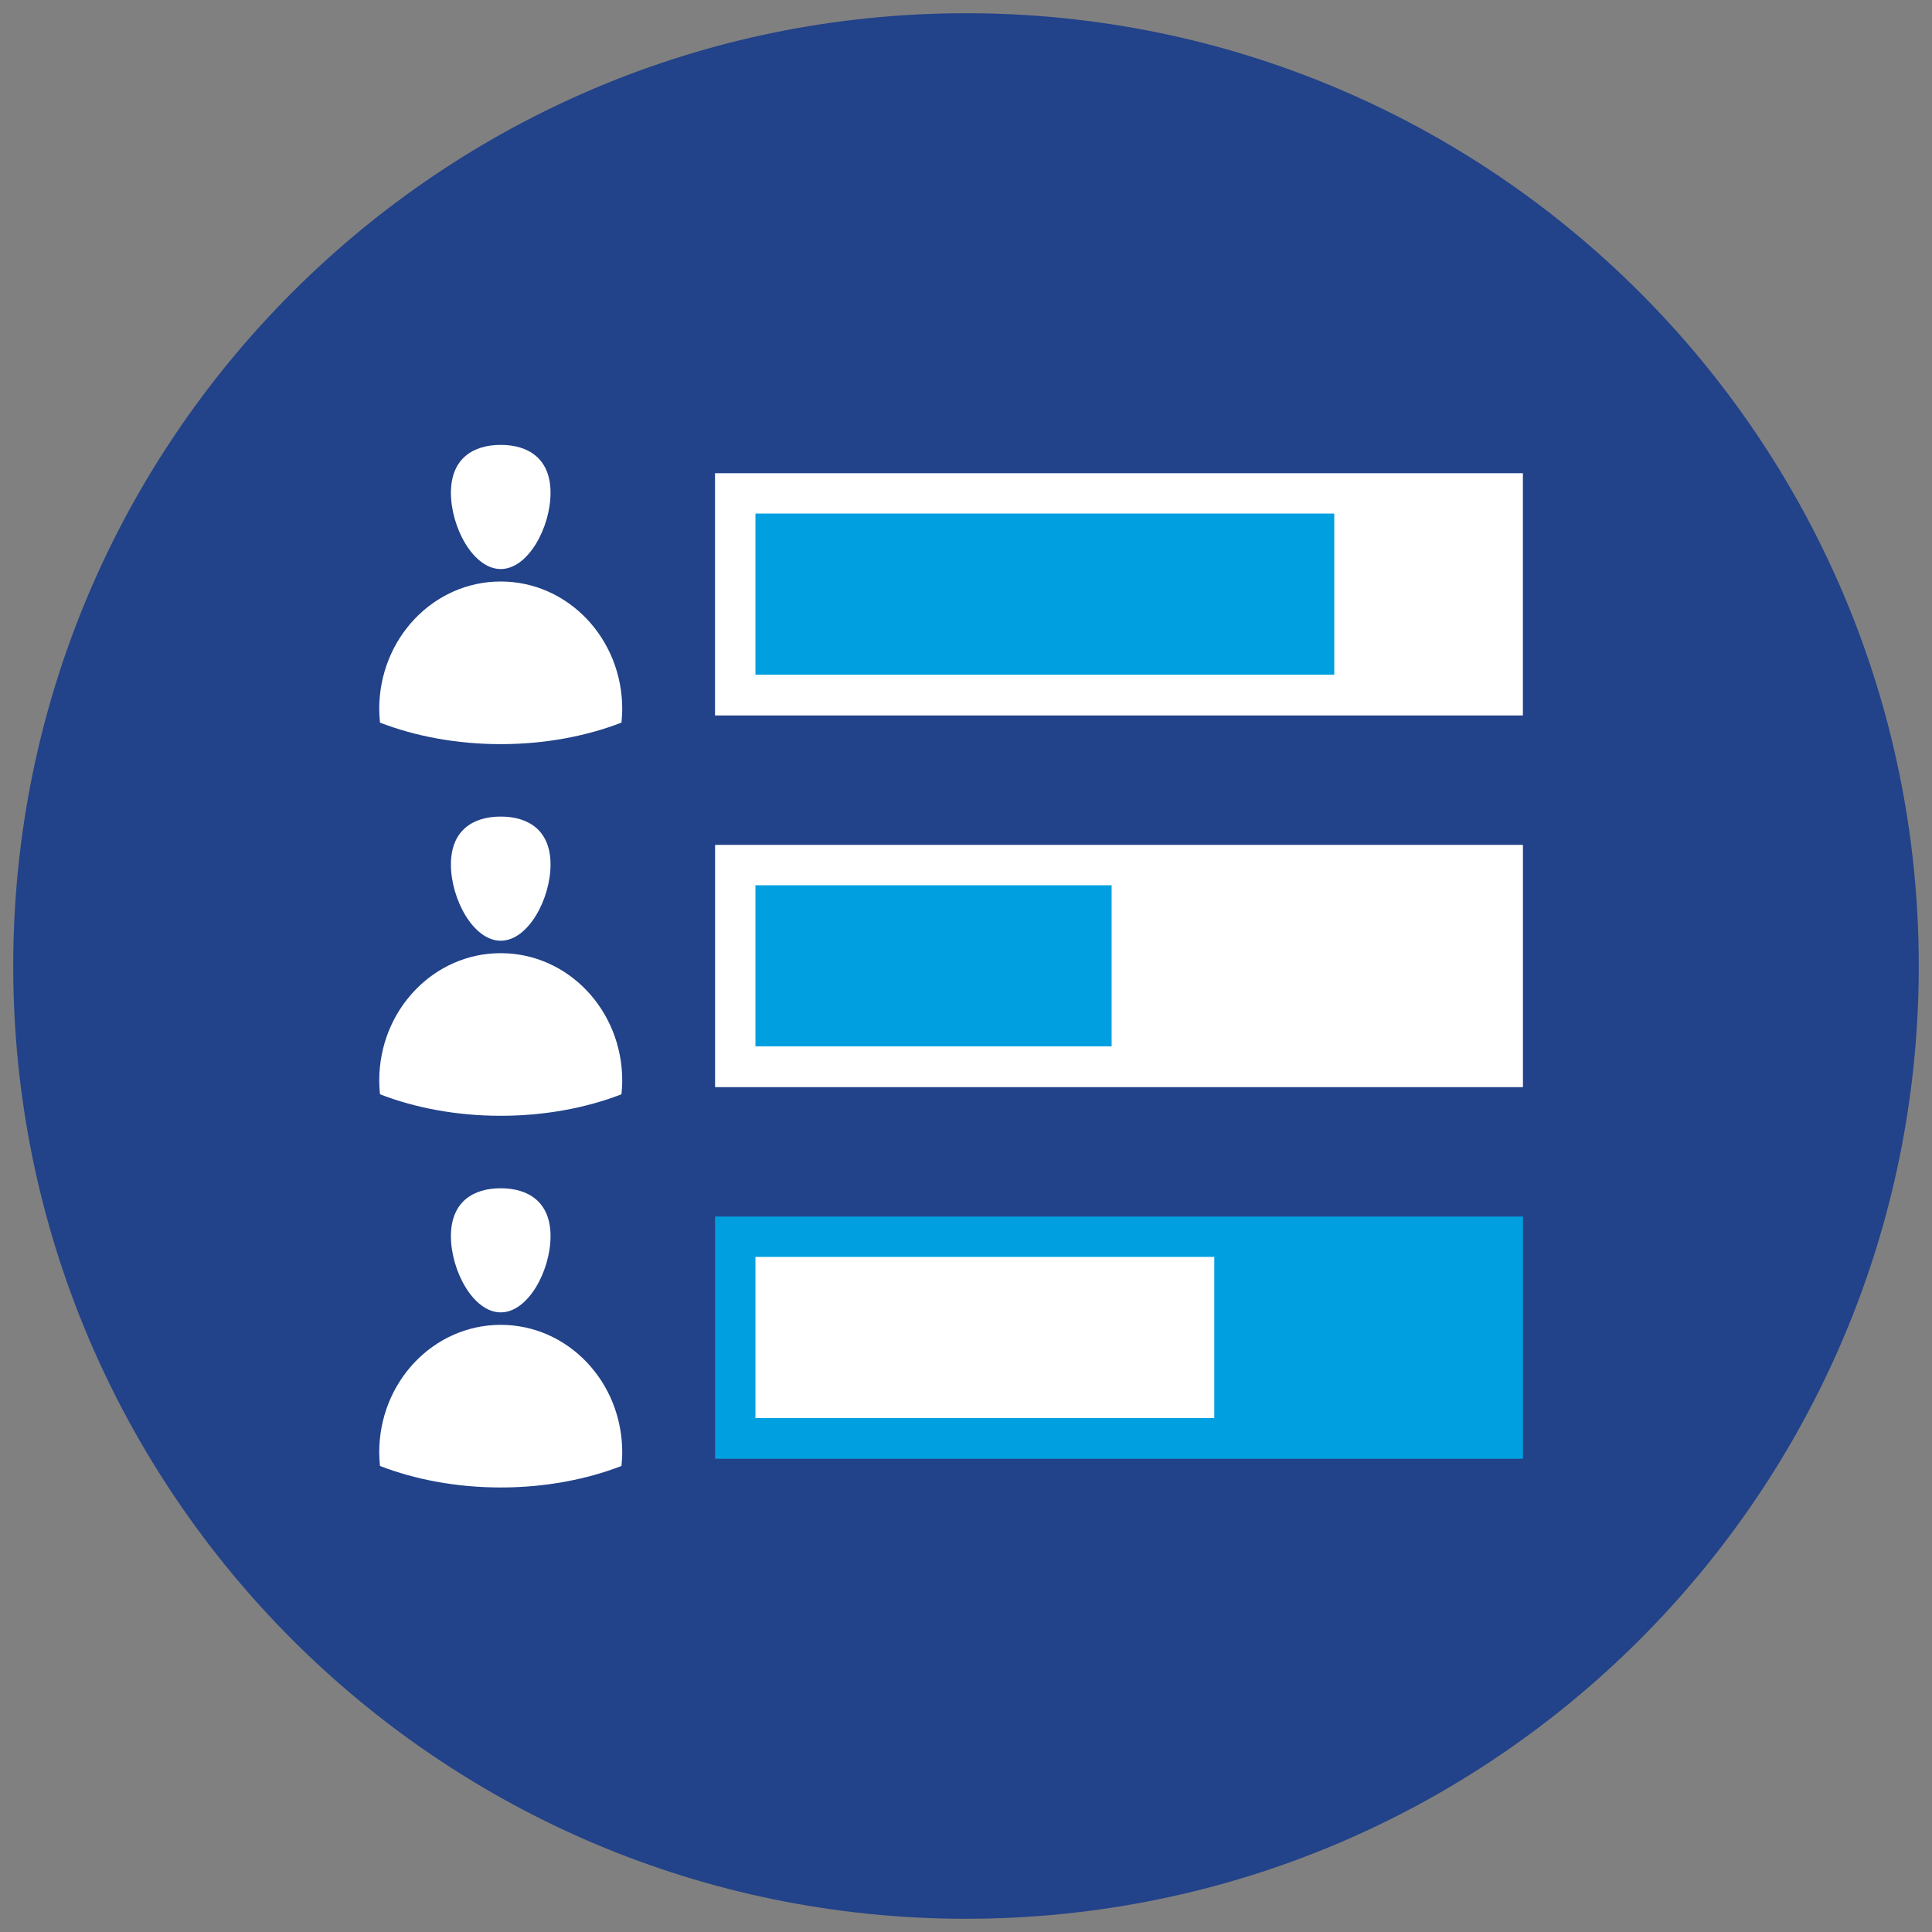 <svg width="73" height="73" viewBox="0 0 73 73" fill="none" xmlns="http://www.w3.org/2000/svg">
<rect x="0" y="0" width="73" height="73" fill="#808080" stroke="none"/>
<g clip-path="url(#clip0)">
<path d="M36.5 72.5C56.382 72.5 72.5 56.382 72.5 36.5C72.5 16.618 56.382 0.5 36.5 0.5C16.618 0.5 0.5 16.618 0.5 36.5C0.5 56.382 16.618 72.5 36.5 72.5Z" fill="#224289"/>
<path d="M23.511 26.791C23.511 26.962 23.496 27.133 23.482 27.304C22.156 27.817 20.588 28.117 18.92 28.117C17.252 28.117 15.683 27.817 14.357 27.304C14.343 27.133 14.329 26.962 14.329 26.791C14.329 24.125 16.382 21.972 18.92 21.972C21.458 21.972 23.511 24.125 23.511 26.791Z" fill="white"/>
<path d="M20.802 18.621C20.802 19.919 19.96 21.501 18.92 21.501C17.879 21.501 17.038 19.919 17.038 18.621C17.038 17.324 17.879 16.81 18.92 16.81C19.96 16.81 20.802 17.324 20.802 18.621Z" fill="white"/>
<path d="M23.511 40.834C23.511 41.005 23.496 41.176 23.482 41.347C22.156 41.861 20.588 42.16 18.92 42.16C17.252 42.16 15.683 41.861 14.357 41.347C14.343 41.176 14.329 41.005 14.329 40.834C14.329 38.168 16.382 36.015 18.92 36.015C21.458 36.015 23.511 38.168 23.511 40.834Z" fill="white"/>
<path d="M20.802 32.665C20.802 33.962 19.96 35.545 18.92 35.545C17.879 35.545 17.038 33.962 17.038 32.665C17.038 31.367 17.879 30.854 18.92 30.854C19.96 30.854 20.802 31.367 20.802 32.665Z" fill="white"/>
<path d="M23.511 54.878C23.511 55.049 23.496 55.22 23.482 55.391C22.156 55.904 20.588 56.204 18.92 56.204C17.252 56.204 15.683 55.904 14.357 55.391C14.343 55.22 14.329 55.049 14.329 54.878C14.329 52.212 16.382 50.059 18.92 50.059C21.458 50.059 23.511 52.212 23.511 54.878Z" fill="white"/>
<path d="M20.802 46.708C20.802 48.006 19.96 49.588 18.92 49.588C17.879 49.588 17.038 48.006 17.038 46.708C17.038 45.411 17.879 44.898 18.92 44.898C19.96 44.898 20.802 45.411 20.802 46.708Z" fill="white"/>
<path d="M57.542 17.88H27.017V27.033H57.542V17.88Z" fill="white"/>
<path d="M50.415 19.405H28.544V25.493H50.415V19.405Z" fill="#00A0E0"/>
<path d="M57.544 31.923H27.019V41.077H57.544V31.923Z" fill="white"/>
<path d="M42.003 33.449H28.544V39.537H42.003V33.449Z" fill="#00A0E0"/>
<path d="M57.544 45.967H27.019V55.12H57.544V45.967Z" fill="#00A0E0"/>
<path d="M45.881 47.492H28.544V53.58H45.881V47.492Z" fill="white"/>
</g>
<defs>
<clipPath id="clip0">
<rect width="72" height="72" fill="white" transform="translate(0.5 0.5)"/>
</clipPath>
</defs>
</svg>

